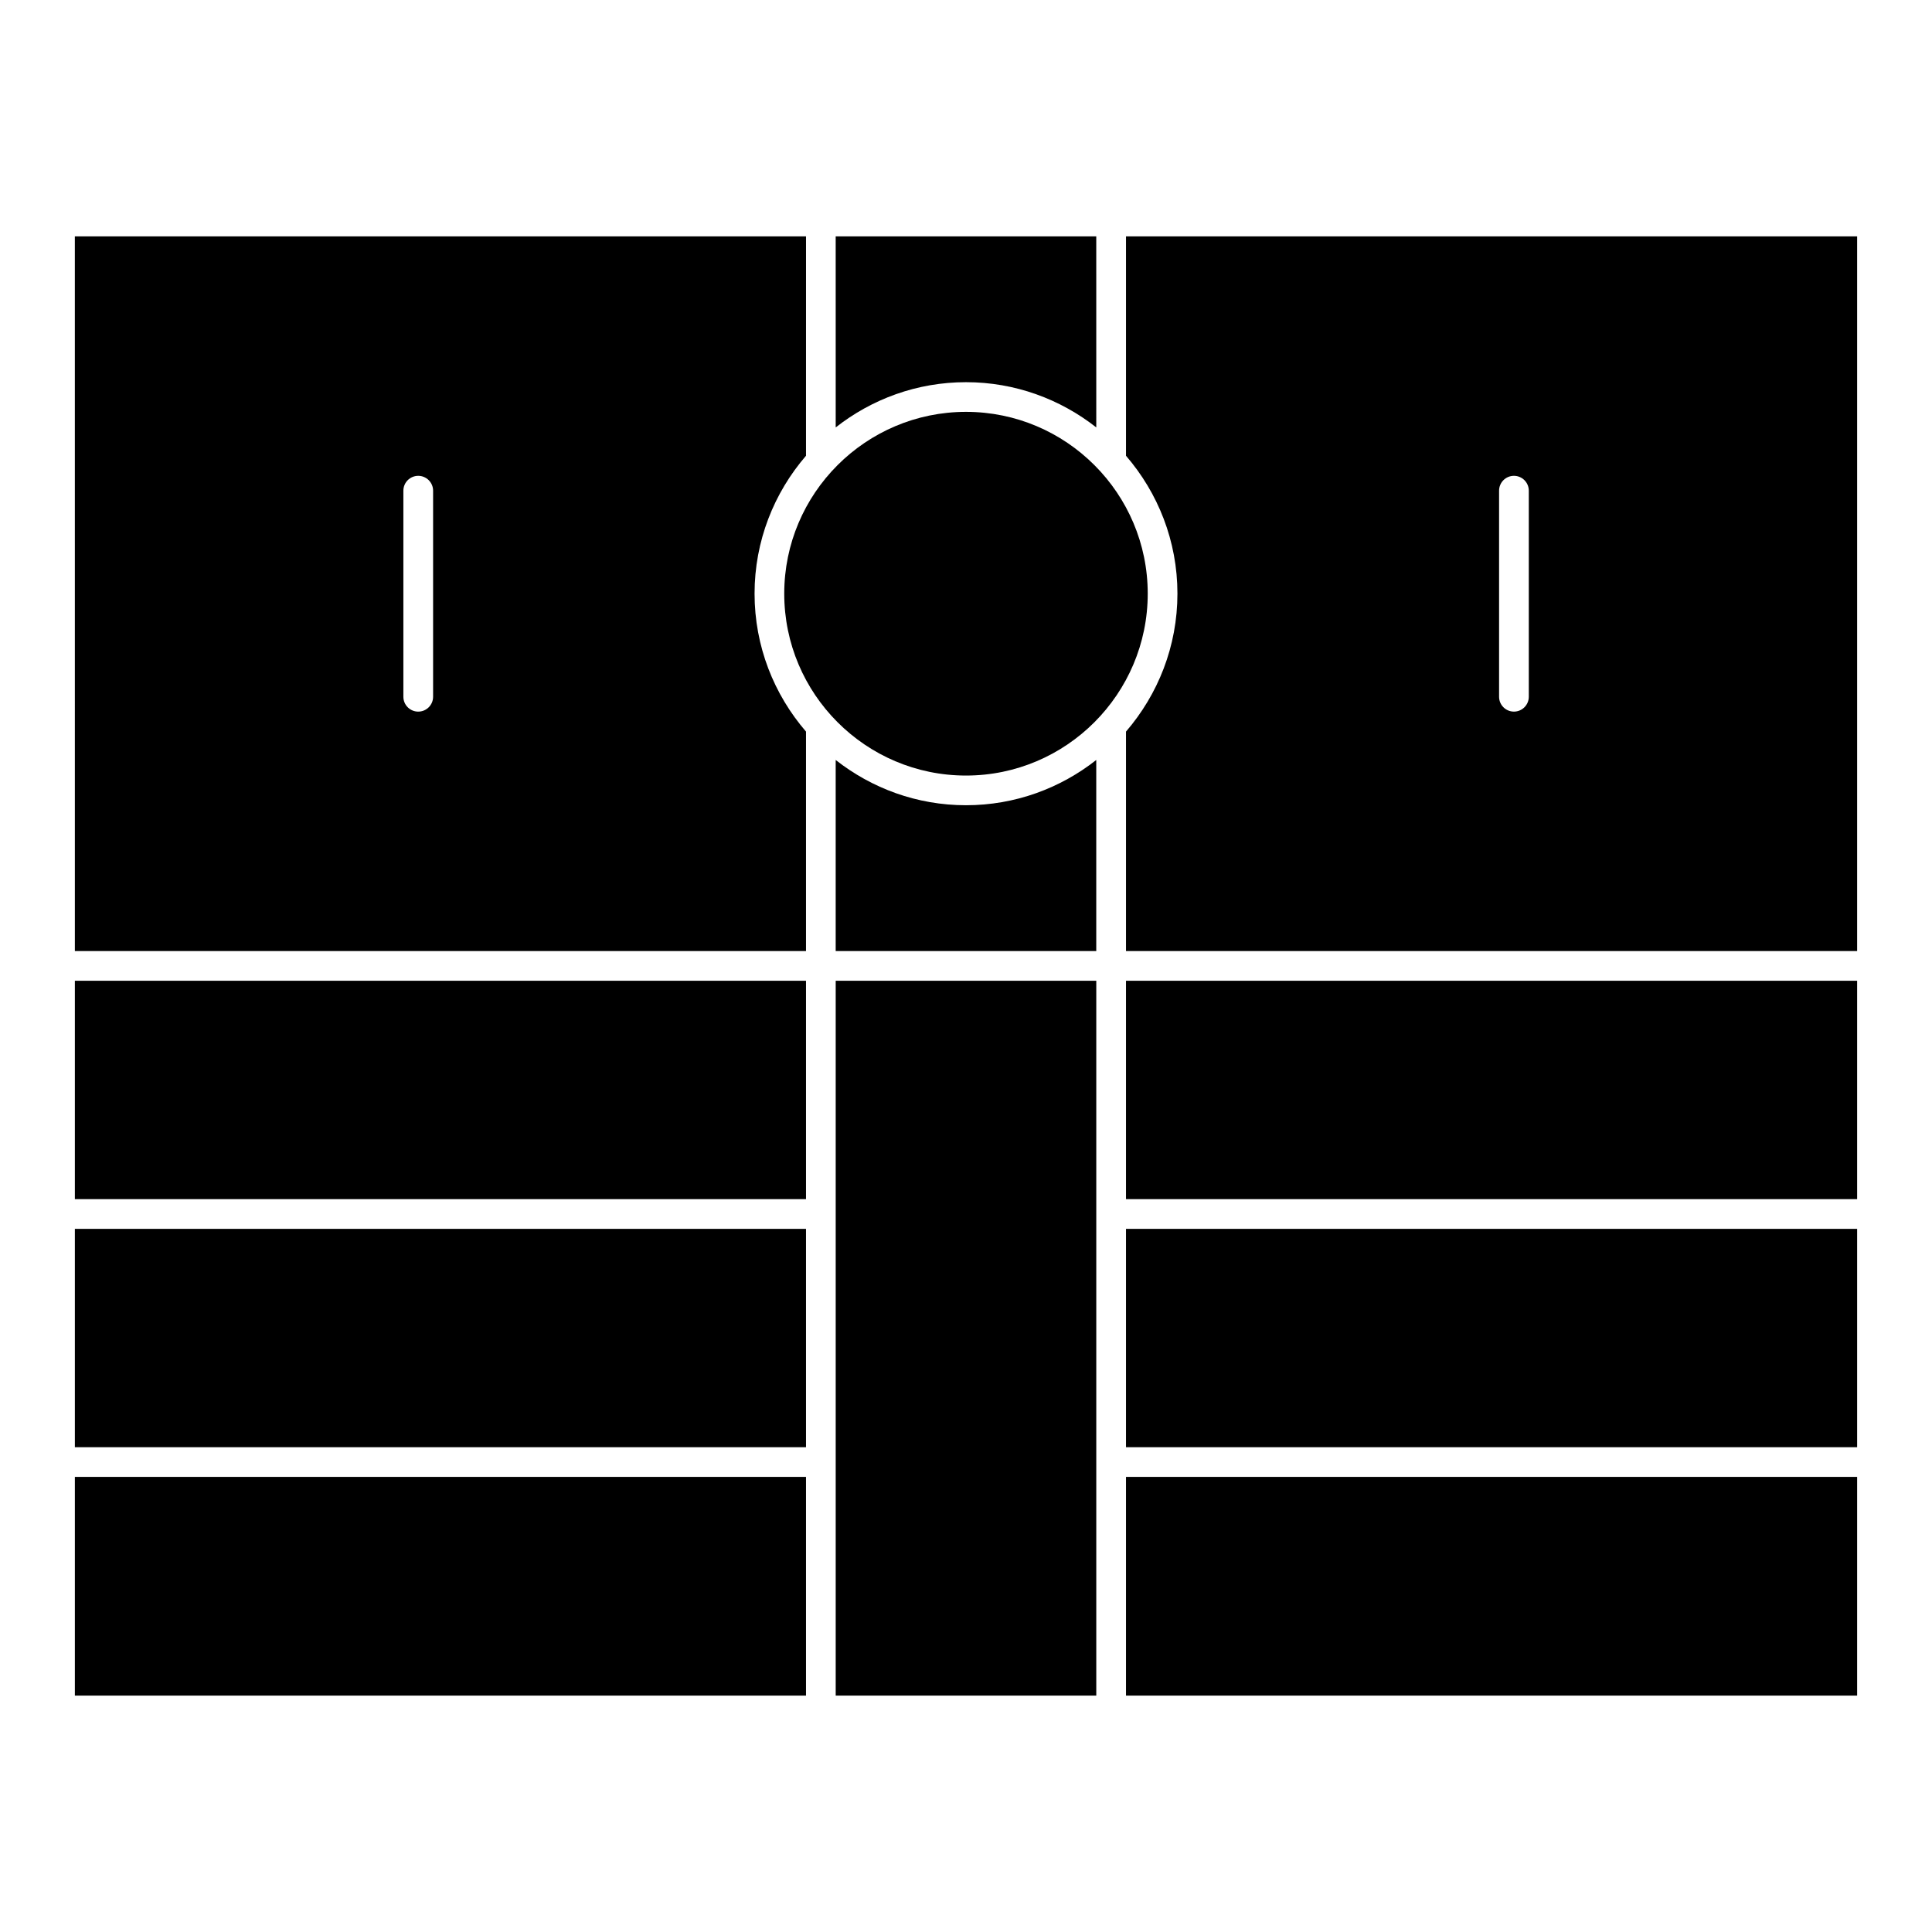 <?xml version="1.0" encoding="UTF-8"?>
<!-- Uploaded to: ICON Repo, www.svgrepo.com, Generator: ICON Repo Mixer Tools -->
<svg fill="#000000" width="800px" height="800px" version="1.1" viewBox="144 144 512 512" xmlns="http://www.w3.org/2000/svg">
 <g>
  <path d="m442.4 403.91h193.76v57.875h-193.76z"/>
  <path d="m434.52 345.4c-9.523 7.496-21.5 11.996-34.527 11.996s-25-4.512-34.527-11.996v50.641h69.055z"/>
  <path d="m365.47 257.27c9.523-7.484 21.5-11.988 34.527-11.988 13.02 0 25 4.504 34.527 11.988l-0.004-50.625h-69.055z"/>
  <path d="m442.4 264.78c8.469 9.824 13.633 22.578 13.633 36.535 0 13.973-5.164 26.734-13.633 36.566v58.16l193.76-0.004v-189.39h-193.76zm98.871 9.258c0-2.172 1.762-3.938 3.938-3.938 2.172 0 3.938 1.762 3.938 3.938v54.609c0 2.172-1.762 3.938-3.938 3.938-2.172 0-3.938-1.762-3.938-3.938z"/>
  <path d="m163.84 469.66h193.76v57.867h-193.76z"/>
  <path d="m400 349.53c26.559 0 48.16-21.633 48.16-48.215 0-26.559-21.602-48.168-48.16-48.168s-48.168 21.609-48.168 48.168c-0.004 26.582 21.605 48.215 48.168 48.215z"/>
  <path d="m442.4 535.39h193.76v57.961h-193.76z"/>
  <path d="m442.4 469.66h193.76v57.867h-193.76z"/>
  <path d="m365.47 403.91h69.055v189.44h-69.055z"/>
  <path d="m163.84 396.04h193.76v-58.16c-8.477-9.832-13.633-22.594-13.633-36.566 0-13.957 5.164-26.711 13.633-36.535l0.004-58.133h-193.77zm87.059-122c0-2.172 1.762-3.938 3.938-3.938 2.172 0 3.938 1.762 3.938 3.938v54.609c0 2.172-1.762 3.938-3.938 3.938-2.172 0-3.938-1.762-3.938-3.938z"/>
  <path d="m163.84 403.91h193.76v57.875h-193.76z"/>
  <path d="m163.84 535.39h193.76v57.961h-193.76z"/>
 </g>
</svg>
